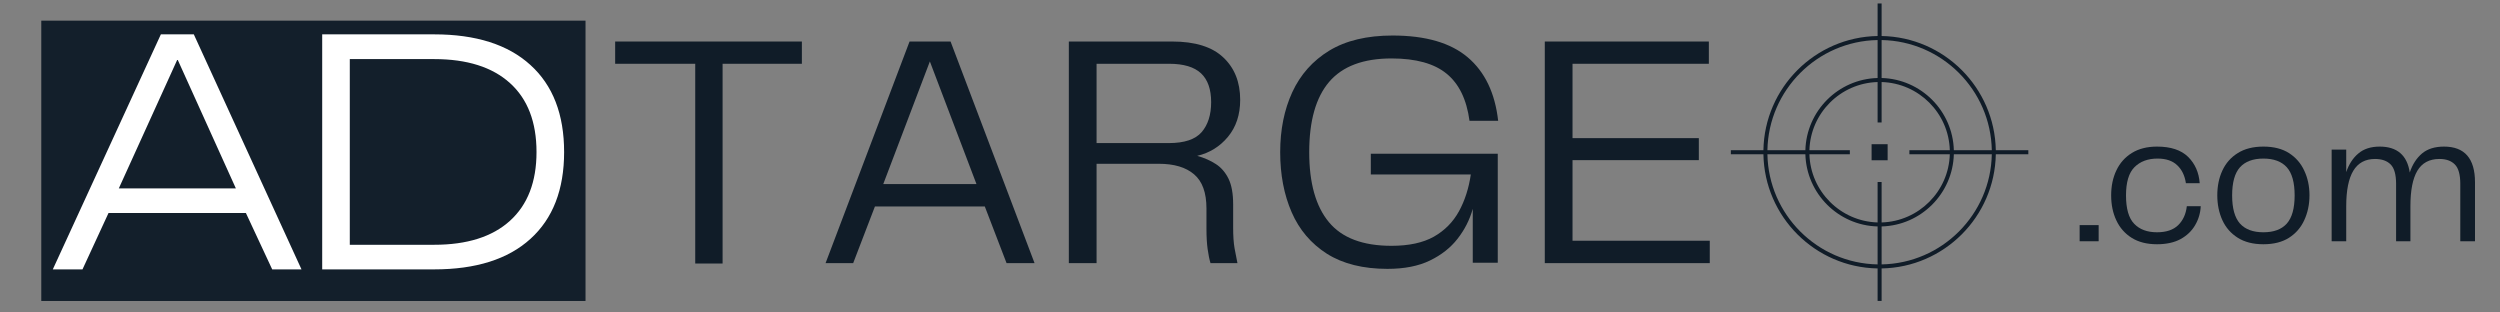 <?xml version="1.0" encoding="UTF-8" standalone="no"?>
<!DOCTYPE svg PUBLIC "-//W3C//DTD SVG 1.1//EN" "http://www.w3.org/Graphics/SVG/1.1/DTD/svg11.dtd">
<svg width="100%" height="100%" viewBox="0 0 400 50" version="1.1" xmlns="http://www.w3.org/2000/svg" xmlns:xlink="http://www.w3.org/1999/xlink" xml:space="preserve" xmlns:serif="http://www.serif.com/" style="fill-rule:evenodd;clip-rule:evenodd;stroke-linejoin:round;stroke-miterlimit:2;">
    <rect x="0" y="0" width="400" height="50" fill="#808080" stroke="none"/>
    <g transform="matrix(1,0,0,1,-63.192,-222.899)">
        <path d="M387.724,246.932L382.521,246.932C382.349,236.932 374.25,228.833 364.25,228.661L364.25,223.458L363.609,223.458L363.609,228.661C353.609,228.833 345.505,236.932 345.339,246.932L340.13,246.932L340.13,247.578L345.339,247.578C345.505,257.578 353.609,265.677 363.609,265.849L363.609,271.052L364.25,271.052L364.25,265.849C374.25,265.677 382.349,257.578 382.521,247.578L387.724,247.578L387.724,246.932ZM381.88,246.932L375.807,246.932C375.635,240.641 370.547,235.547 364.25,235.38L364.25,229.307C373.896,229.474 381.708,237.292 381.88,246.932ZM375.161,247.578C374.995,253.516 370.193,258.318 364.25,258.49L364.25,252.021L363.609,252.021L363.609,258.49C357.667,258.318 352.865,253.516 352.698,247.578L359.167,247.578L359.167,246.932L352.698,246.932C352.865,240.995 357.667,236.193 363.609,236.026L363.609,242.49L364.25,242.49L364.25,236.026C370.193,236.193 374.995,240.995 375.161,246.932L368.693,246.932L368.693,247.578L375.161,247.578ZM363.609,229.307L363.609,235.38C357.313,235.547 352.224,240.641 352.052,246.932L345.979,246.932C346.151,237.292 353.964,229.474 363.609,229.307ZM345.979,247.578L352.052,247.578C352.224,253.875 357.313,258.964 363.609,259.13L363.609,265.203C353.964,265.036 346.151,257.224 345.979,247.578ZM364.25,265.203L364.25,259.13C370.547,258.964 375.635,253.875 375.807,247.578L381.88,247.578C381.708,257.224 373.896,265.036 364.25,265.203ZM362.646,245.969L365.214,245.969L365.214,248.542L362.646,248.542L362.646,245.969Z" style="fill:rgb(16,28,40);fill-rule:nonzero;"/>
    </g>
    <g transform="matrix(1,0,0,1,-63.192,-222.899)">
        <rect x="69.797" y="226.203" width="87.078" height="44.854" style="fill:rgb(19,31,43);fill-rule:nonzero;"/>
    </g>
    <g transform="matrix(1,0,0,1,8.031,43.101)">
        <g>
            <path d="M0.417,0L17.708,-37.604L22.979,-37.604L40.208,0L35.521,0L31.313,-9.021L9.333,-9.021L5.167,0L0.417,0ZM10.979,-12.958L29.708,-12.958L20.417,-33.5L20.313,-33.5L10.979,-12.958Z" style="fill:white;fill-rule:nonzero;"/>
        </g>
    </g>
    <g transform="matrix(1,0,0,1,48.613,43.101)">
        <g>
            <path d="M2.938,0L2.938,-37.604L20.854,-37.604C27.531,-37.604 32.667,-35.969 36.25,-32.708C39.844,-29.458 41.646,-24.812 41.646,-18.771C41.646,-12.755 39.844,-8.125 36.25,-4.875C32.667,-1.625 27.531,0 20.854,0L2.938,0ZM7.354,-3.937L20.854,-3.937C26.115,-3.937 30.156,-5.214 32.979,-7.771C35.813,-10.339 37.229,-14.005 37.229,-18.771C37.229,-23.573 35.813,-27.255 32.979,-29.812C30.156,-32.365 26.115,-33.646 20.854,-33.646L7.354,-33.646L7.354,-3.937Z" style="fill:white;fill-rule:nonzero;"/>
        </g>
    </g>
    <g transform="matrix(1,0,0,1,96.675,42.101)">
        <g>
            <path d="M31.625,-35.458L31.625,-31.896L18.938,-31.896L18.938,0.063L14.563,0.063L14.563,-31.896L1.75,-31.896L1.75,-35.458L31.625,-35.458Z" style="fill:rgb(16,28,40);fill-rule:nonzero;"/>
        </g>
    </g>
    <g transform="matrix(1,0,0,1,130.112,42.101)">
        <g>
            <path d="M30.938,0L27.458,-9.062L9.875,-9.062L6.396,0L1.979,0L15.417,-35.458L21.979,-35.458L35.417,0L30.938,0ZM11.208,-12.646L26.125,-12.646L18.667,-32.271L11.208,-12.646Z" style="fill:rgb(16,28,40);fill-rule:nonzero;"/>
        </g>
    </g>
    <g transform="matrix(1,0,0,1,167.388,42.101)">
        <g>
            <path d="M29.917,-9.396L29.917,-5.646C29.917,-4.339 29.99,-3.24 30.146,-2.354C30.313,-1.464 30.464,-0.677 30.604,0L26.292,0C26.109,-0.609 25.958,-1.359 25.833,-2.25C25.708,-3.135 25.646,-4.219 25.646,-5.5L25.646,-8.75C25.646,-11.276 24.984,-13.094 23.667,-14.208C22.359,-15.333 20.479,-15.896 18.021,-15.896L8.063,-15.896L8.063,0L3.625,0L3.625,-35.458L20.167,-35.458C23.818,-35.458 26.542,-34.609 28.333,-32.917C30.135,-31.234 31.042,-28.969 31.042,-26.125C31.042,-23.75 30.385,-21.776 29.083,-20.208C27.792,-18.651 26.151,-17.635 24.167,-17.167C25.302,-16.844 26.297,-16.406 27.146,-15.854C27.99,-15.312 28.667,-14.531 29.167,-13.521C29.667,-12.505 29.917,-11.13 29.917,-9.396ZM19.625,-19.208C22.109,-19.208 23.859,-19.792 24.875,-20.958C25.885,-22.135 26.396,-23.734 26.396,-25.75C26.396,-27.818 25.854,-29.359 24.771,-30.375C23.688,-31.385 21.99,-31.896 19.688,-31.896L8.063,-31.896L8.063,-19.208L19.625,-19.208Z" style="fill:rgb(16,28,40);fill-rule:nonzero;"/>
        </g>
    </g>
    <g transform="matrix(1,0,0,1,201.892,42.101)">
        <g>
            <path d="M20.104,0.917C16.198,0.917 12.969,0.109 10.417,-1.5C7.875,-3.125 5.99,-5.339 4.771,-8.146C3.547,-10.964 2.938,-14.167 2.938,-17.75C2.938,-21.344 3.583,-24.547 4.875,-27.354C6.177,-30.172 8.151,-32.385 10.792,-34C13.443,-35.609 16.818,-36.417 20.917,-36.417C26.208,-36.417 30.219,-35.25 32.958,-32.917C35.693,-30.594 37.313,-27.214 37.813,-22.771L33.229,-22.771C32.771,-26.187 31.547,-28.698 29.563,-30.312C27.589,-31.937 24.651,-32.75 20.75,-32.75C16.234,-32.75 12.906,-31.5 10.771,-29C8.646,-26.51 7.583,-22.76 7.583,-17.75C7.583,-12.818 8.63,-9.089 10.729,-6.562C12.823,-4.031 16.167,-2.771 20.75,-2.771C23.526,-2.771 25.781,-3.255 27.521,-4.229C29.255,-5.214 30.594,-6.568 31.542,-8.292C32.484,-10.01 33.115,-11.979 33.438,-14.187L17.438,-14.187L17.438,-17.5L37.75,-17.5L37.75,-0.062L33.75,-0.062L33.75,-8.687C33.26,-6.948 32.458,-5.359 31.333,-3.917C30.208,-2.469 28.729,-1.302 26.896,-0.417C25.073,0.469 22.813,0.917 20.104,0.917Z" style="fill:rgb(16,28,40);fill-rule:nonzero;"/>
        </g>
    </g>
    <g transform="matrix(1,0,0,1,243.541,42.101)">
        <g>
            <path d="M8.063,-3.583L30.021,-3.583L30.021,0L3.625,0L3.625,-35.458L29.875,-35.458L29.875,-31.896L8.063,-31.896L8.063,-20L28.271,-20L28.271,-16.479L8.063,-16.479L8.063,-3.583Z" style="fill:rgb(16,28,40);fill-rule:nonzero;"/>
        </g>
    </g>
    <g transform="matrix(1,0,0,1,332.116,38.601)">
        <g>
            <rect x="0.625" y="-2.583" width="3.042" height="2.583" style="fill:rgb(16,28,40);fill-rule:nonzero;"/>
        </g>
    </g>
    <g transform="matrix(1,0,0,1,336.369,38.601)">
        <g>
            <path d="M1.417,-7.333C1.417,-8.833 1.693,-10.167 2.25,-11.333C2.802,-12.51 3.63,-13.443 4.729,-14.125C5.823,-14.802 7.167,-15.146 8.75,-15.146C10.958,-15.146 12.615,-14.594 13.729,-13.5C14.839,-12.401 15.458,-11 15.583,-9.292L13.375,-9.292C13.193,-10.51 12.729,-11.469 11.979,-12.167C11.24,-12.875 10.193,-13.229 8.833,-13.229C7.292,-13.229 6.063,-12.771 5.146,-11.854C4.24,-10.948 3.792,-9.443 3.792,-7.333C3.792,-5.208 4.229,-3.693 5.104,-2.792C5.979,-1.885 7.193,-1.437 8.75,-1.437C10.234,-1.437 11.365,-1.818 12.146,-2.583C12.922,-3.344 13.38,-4.354 13.521,-5.604L15.75,-5.604C15.693,-4.49 15.385,-3.469 14.833,-2.542C14.292,-1.625 13.51,-0.885 12.5,-0.333C11.484,0.208 10.234,0.479 8.75,0.479C7.135,0.479 5.792,0.135 4.708,-0.542C3.625,-1.219 2.802,-2.151 2.25,-3.333C1.693,-4.51 1.417,-5.844 1.417,-7.333Z" style="fill:rgb(16,28,40);fill-rule:nonzero;"/>
        </g>
    </g>
    <g transform="matrix(1,0,0,1,353.35,38.601)">
        <g>
            <path d="M8.792,0.479C7.151,0.479 5.781,0.13 4.688,-0.562C3.589,-1.255 2.771,-2.193 2.229,-3.375C1.688,-4.568 1.417,-5.896 1.417,-7.354C1.417,-8.823 1.688,-10.146 2.229,-11.312C2.771,-12.49 3.589,-13.422 4.688,-14.104C5.781,-14.797 7.151,-15.146 8.792,-15.146C10.443,-15.146 11.813,-14.797 12.896,-14.104C13.979,-13.406 14.792,-12.469 15.333,-11.292C15.885,-10.125 16.167,-8.812 16.167,-7.354C16.167,-5.896 15.885,-4.568 15.333,-3.375C14.792,-2.193 13.979,-1.255 12.896,-0.562C11.813,0.13 10.443,0.479 8.792,0.479ZM3.792,-7.333C3.792,-5.276 4.208,-3.776 5.042,-2.833C5.885,-1.901 7.135,-1.437 8.792,-1.437C10.458,-1.437 11.708,-1.901 12.542,-2.833C13.375,-3.776 13.792,-5.276 13.792,-7.333C13.792,-9.401 13.375,-10.901 12.542,-11.833C11.708,-12.76 10.458,-13.229 8.792,-13.229C7.135,-13.229 5.885,-12.76 5.042,-11.833C4.208,-10.901 3.792,-9.401 3.792,-7.333Z" style="fill:rgb(16,28,40);fill-rule:nonzero;"/>
        </g>
    </g>
    <g transform="matrix(1,0,0,1,370.917,38.601)">
        <g>
            <path d="M20.125,-15.146C23.427,-15.146 25.083,-13.24 25.083,-9.437L25.083,0L22.729,0L22.729,-9.187C22.729,-10.672 22.438,-11.708 21.854,-12.292C21.281,-12.875 20.464,-13.167 19.396,-13.167C17.781,-13.167 16.604,-12.531 15.854,-11.271C15.115,-10.021 14.75,-8.13 14.75,-5.604L14.75,0L12.458,0L12.458,-9.187C12.458,-10.672 12.167,-11.708 11.583,-12.292C11,-12.875 10.167,-13.167 9.083,-13.167C7.526,-13.167 6.365,-12.531 5.604,-11.271C4.854,-10.021 4.479,-8.13 4.479,-5.604L4.479,0L2.146,0L2.146,-14.667L4.479,-14.667L4.479,-11.062C4.906,-12.323 5.552,-13.318 6.417,-14.042C7.276,-14.776 8.417,-15.146 9.833,-15.146C12.625,-15.146 14.229,-13.76 14.646,-11C15.073,-12.292 15.729,-13.302 16.604,-14.042C17.479,-14.776 18.651,-15.146 20.125,-15.146Z" style="fill:rgb(16,28,40);fill-rule:nonzero;"/>
        </g>
    </g>
</svg>
